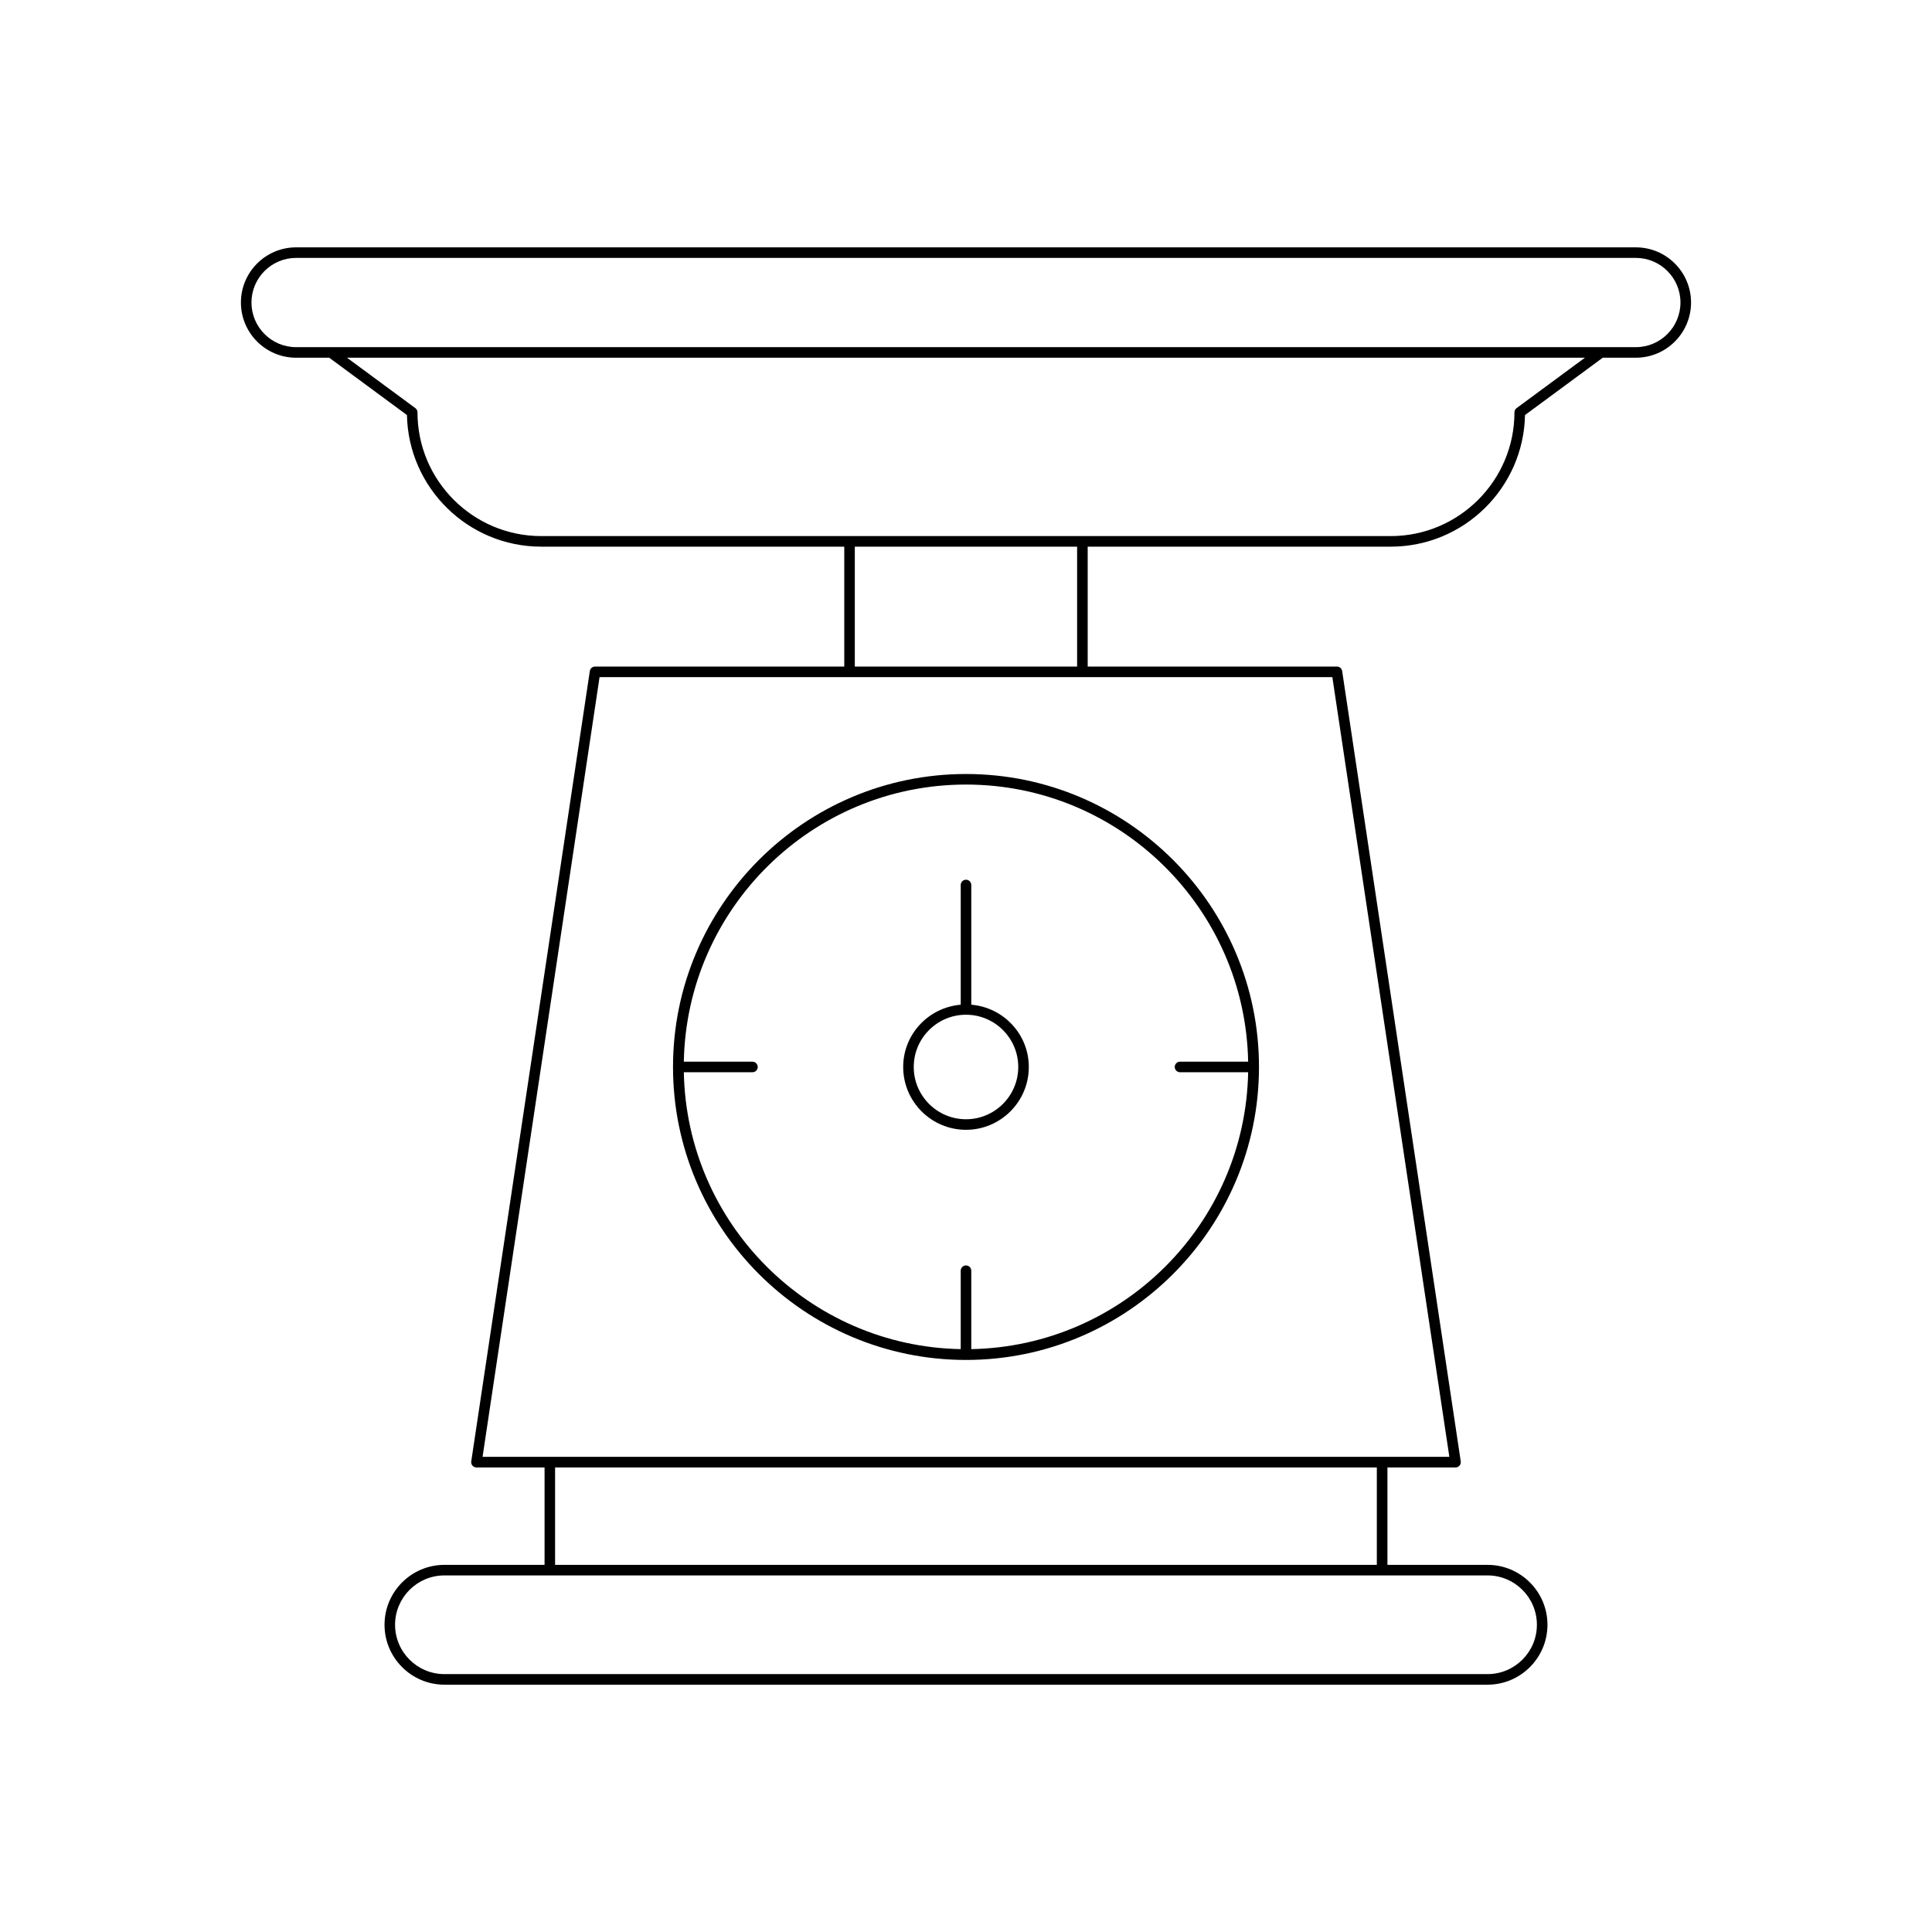 <?xml version="1.0" encoding="UTF-8"?>
<!-- Uploaded to: ICON Repo, www.svgrepo.com, Generator: ICON Repo Mixer Tools -->
<svg fill="#000000" width="800px" height="800px" version="1.1" viewBox="144 144 512 512" xmlns="http://www.w3.org/2000/svg">
 <g>
  <path d="m400 504.4c42.816 0 77.645-34.832 77.645-77.645-0.004-42.809-34.832-77.637-77.645-77.637-42.816 0-77.645 34.828-77.645 77.641s34.828 77.641 77.645 77.641zm-56.594-79.043h-18.184c0.758-40.617 33.98-73.441 74.777-73.441s74.016 32.824 74.773 73.441h-18.055c-0.77 0-1.398 0.625-1.398 1.398 0 0.773 0.629 1.398 1.398 1.398h18.055c-0.75 40.152-33.227 72.629-73.375 73.379v-20.781c0-0.773-0.629-1.398-1.398-1.398s-1.398 0.625-1.398 1.398v20.781c-40.148-0.746-72.625-33.227-73.375-73.375h18.184c0.77 0 1.398-0.625 1.398-1.398 0-0.773-0.629-1.402-1.402-1.402z"/>
  <path d="m400 443.41c9.18 0 16.645-7.469 16.645-16.648 0-8.699-6.731-15.781-15.246-16.504v-31.723c0-0.773-0.629-1.398-1.398-1.398s-1.398 0.625-1.398 1.398v31.723c-8.516 0.723-15.246 7.805-15.246 16.504-0.004 9.18 7.465 16.648 16.645 16.648zm0-30.496c7.637 0 13.848 6.211 13.848 13.848s-6.211 13.852-13.848 13.852-13.848-6.211-13.848-13.852c0-7.637 6.211-13.848 13.848-13.848z"/>
  <path d="m577.52 209.55h-355.05c-8.062 0-14.625 6.559-14.625 14.625s6.559 14.625 14.625 14.625h8.777l20.598 15.191c0.383 19.297 16.199 34.879 35.582 34.879h80.312v31.773h-66.047c-0.695 0-1.277 0.504-1.383 1.191l-31.426 209.45c-0.059 0.402 0.055 0.812 0.324 1.121 0.27 0.309 0.652 0.488 1.059 0.488h18.047v25.812h-26.535c-8.754 0-15.875 7.121-15.875 15.875 0 8.754 7.125 15.879 15.875 15.879h276.44c8.754 0 15.875-7.125 15.875-15.879 0-8.754-7.125-15.875-15.875-15.875h-26.535v-25.812h18.047c0.41 0 0.793-0.176 1.059-0.488 0.27-0.309 0.383-0.719 0.324-1.121l-31.43-209.45c-0.105-0.688-0.688-1.191-1.383-1.191h-66.051v-31.773h80.312c19.387 0 35.199-15.578 35.582-34.879l20.598-15.191h8.777c8.062 0 14.625-6.559 14.625-14.625 0.004-8.062-6.559-14.625-14.621-14.625zm-39.305 351.95c7.211 0 13.078 5.867 13.078 13.078 0 7.211-5.867 13.078-13.078 13.078h-276.44c-7.211 0-13.078-5.867-13.078-13.078 0-7.211 5.867-13.078 13.078-13.078zm-247.11-2.801v-25.812h217.77v25.812zm205.98-235.26 31.008 206.64h-256.21l31.008-206.64zm-126.55-2.797v-31.773h58.91v31.773zm175.38-68.488c-0.355 0.262-0.57 0.68-0.57 1.125 0 18.082-14.711 32.789-32.789 32.789h-225.13c-18.078 0-32.789-14.707-32.789-32.789 0-0.445-0.215-0.863-0.57-1.125l-18.109-13.355h328.06zm31.602-16.156h-355.05c-6.523 0-11.824-5.305-11.824-11.828 0-6.519 5.301-11.824 11.824-11.824h355.05c6.523 0 11.824 5.305 11.824 11.824 0 6.523-5.301 11.828-11.824 11.828z"/>
 </g>
</svg>